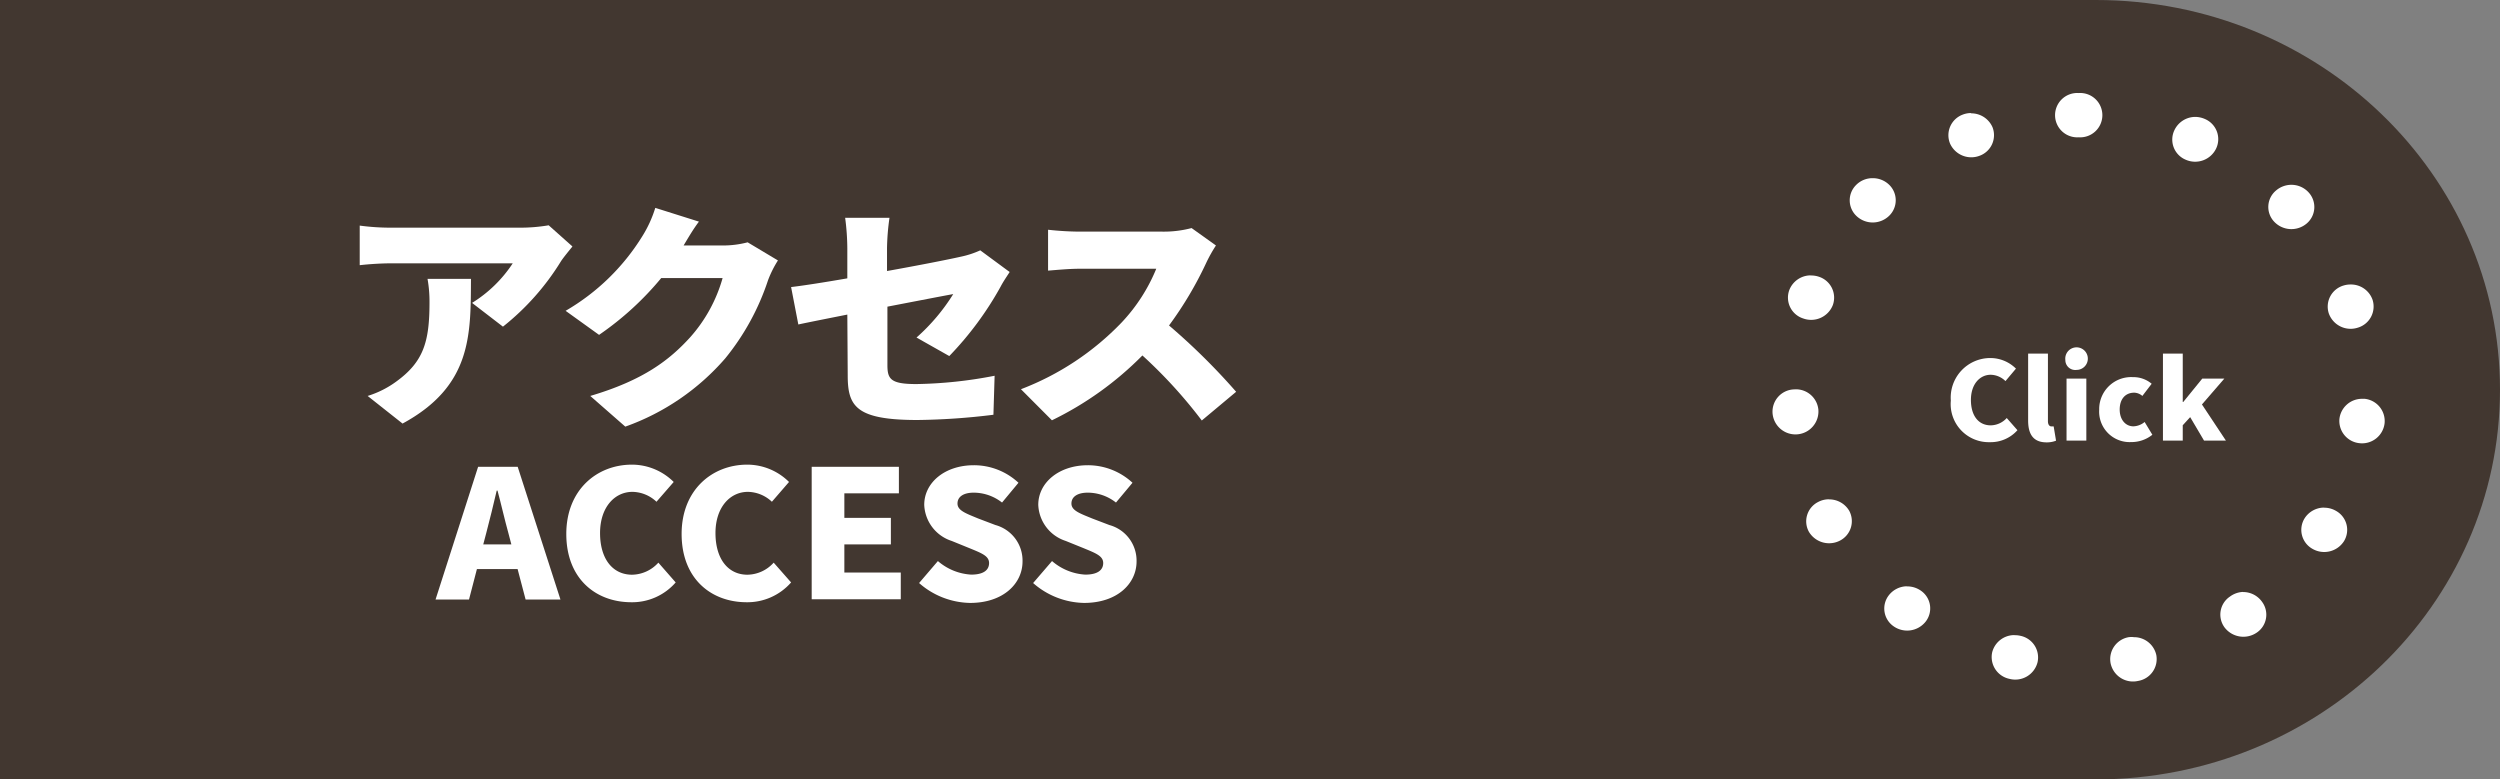 <svg xmlns="http://www.w3.org/2000/svg" viewBox="0 0 252.56 78.74"><rect x="0" y="0" width="252.56" height="78.74" fill="#808080" stroke="none"/><defs><style>.cls-1{fill:#423730;}.cls-2{isolation:isolate;}.cls-3{fill:#fff;}.cls-4{fill:none;}</style></defs><g id="レイヤー_2" data-name="レイヤー 2"><g id="レイヤー_1-2" data-name="レイヤー 1"><g id="ALL-Click"><path id="長方形_446" data-name="長方形 446" class="cls-1" d="M0,0H211.71c22.56,0,40.85,17.63,40.85,39.37h0c0,21.74-18.29,39.37-40.85,39.37H0V0Z"/><g id="ALL_EVENT" data-name="ALL EVENT" class="cls-2"><g class="cls-2"><path class="cls-3" d="M56.68,26.38A25.34,25.34,0,0,1,50.81,33l-3.12-2.4a13.23,13.23,0,0,0,4.11-4H39.5a30.94,30.94,0,0,0-3.16.19v-4A23.09,23.09,0,0,0,39.5,23H52.43a17.11,17.11,0,0,0,3-.24l2.4,2.14C57.51,25.3,56.93,26,56.68,26.38Zm-16,16.42L37.14,40A9.74,9.74,0,0,0,40,38.57c2.77-2,3.39-4,3.39-8a13.18,13.18,0,0,0-.2-2.4h4.39C47.55,33.84,47.67,39,40.65,42.8Z"/><path class="cls-3" d="M69.06,24.8h4a9.79,9.79,0,0,0,2.47-.32l3.06,1.83a10.85,10.85,0,0,0-1,2,24.75,24.75,0,0,1-4.31,7.88,24,24,0,0,1-10.11,6.91L59.63,40c5.38-1.59,8-3.63,10.08-5.91a15.14,15.14,0,0,0,3.29-6H66.8a30.55,30.55,0,0,1-6.28,5.74L57.14,31.4a22.21,22.21,0,0,0,7.74-7.52A12.1,12.1,0,0,0,66.2,21l4.41,1.39C70,23.19,69.44,24.17,69.06,24.8Z"/><path class="cls-3" d="M85.6,31.78c-2.06.41-3.88.77-4.95,1L79.92,29c1.2-.14,3.32-.47,5.68-.88v-3A24.62,24.62,0,0,0,85.38,22h4.48a24,24,0,0,0-.25,3.07v2.31c3.24-.58,6.28-1.18,7.42-1.44a9.23,9.23,0,0,0,2-.65L102,27.48c-.25.39-.67,1-.92,1.49a33.13,33.13,0,0,1-5.18,7l-3.31-1.87a19.89,19.89,0,0,0,3.71-4.39c-.9.16-3.64.69-6.65,1.27v5.9c0,1.42.33,1.92,2.92,1.92a44.28,44.28,0,0,0,7.91-.84l-.12,3.94a67.45,67.45,0,0,1-7.67.53c-6.25,0-7.05-1.4-7.05-4.52Z"/><path class="cls-3" d="M121.86,26.55a36.86,36.86,0,0,1-3.76,6.33,65.41,65.41,0,0,1,6.78,6.7l-3.47,2.9a48.36,48.36,0,0,0-6-6.57,33.2,33.2,0,0,1-9.14,6.55l-3.13-3.14a27.86,27.86,0,0,0,10.18-6.75,17.61,17.61,0,0,0,3.49-5.42h-7.75c-1.12,0-2.49.14-3.18.19V23.21a30.5,30.5,0,0,0,3.18.19h8.32a11,11,0,0,0,3-.36l2.46,1.76A14.38,14.38,0,0,0,121.86,26.55Z"/></g></g><g id="Click-btn"><g id="Click-8" class="cls-2"><g class="cls-2"><path class="cls-3" d="M197.08,40.47a4,4,0,0,1,4-4.3,3.68,3.68,0,0,1,2.58,1.07l-1.06,1.26a2.18,2.18,0,0,0-1.49-.64c-1.09,0-2,.94-2,2.54s.77,2.57,2,2.57a2.23,2.23,0,0,0,1.62-.74l1.08,1.23a3.61,3.61,0,0,1-2.78,1.21A3.85,3.85,0,0,1,197.08,40.47Z"/><path class="cls-3" d="M204.89,42.48V35.72h2v6.82c0,.42.2.54.36.54l.22,0,.24,1.44a2.57,2.57,0,0,1-1,.17C205.35,44.67,204.89,43.79,204.89,42.48Z"/><path class="cls-3" d="M208.65,36.37a1.14,1.14,0,1,1,1.13,1A1,1,0,0,1,208.65,36.37Zm.12,1.88h2v6.26h-2Z"/><path class="cls-3" d="M212.07,41.38a3.23,3.23,0,0,1,3.41-3.28,2.84,2.84,0,0,1,1.89.67L216.43,40a1.31,1.31,0,0,0-.82-.33c-.91,0-1.47.66-1.47,1.7s.6,1.7,1.39,1.7a1.88,1.88,0,0,0,1.13-.44l.78,1.29a3.36,3.36,0,0,1-2.14.74A3.08,3.08,0,0,1,212.07,41.38Z"/><path class="cls-3" d="M218.51,35.72h2v4.89h.05l1.92-2.36h2.23l-2.26,2.61,2.42,3.65h-2.21l-1.4-2.37-.75.82v1.55h-2Z"/></g></g><g id="パス_5498" data-name="パス 5498"><path class="cls-4" d="M210,13.87c14.61,0,26.46,11.42,26.46,25.5S224.59,64.87,210,64.87s-26.46-11.42-26.46-25.5a25.11,25.11,0,0,1,9-19.17A26.78,26.78,0,0,1,210,13.87Z"/><path class="cls-3" d="M210,9.4h0a2.24,2.24,0,1,1,0,4.47h0a2.24,2.24,0,1,1,0-4.47Zm11.77,2.41a2.45,2.45,0,0,1,.95.2h0a2.21,2.21,0,0,1,1.16,3,2.35,2.35,0,0,1-3.06,1.13h0a2.2,2.2,0,0,1-1.17-2.95A2.34,2.34,0,0,1,221.75,11.81Zm9.71,6.86a2.35,2.35,0,0,1,1.73.75h0a2.18,2.18,0,0,1-.18,3.16,2.39,2.39,0,0,1-3.28-.18h0a2.16,2.16,0,0,1,.18-3.15A2.38,2.38,0,0,1,231.46,18.67Zm6,10.07a2.31,2.31,0,0,1,2.21,1.56h0a2.23,2.23,0,0,1-1.52,2.81,2.34,2.34,0,0,1-2.91-1.46h0a2.22,2.22,0,0,1,1.51-2.81A2.43,2.43,0,0,1,237.42,28.74Zm1.15,11.55h.27a2.26,2.26,0,0,1,2,2.48h0a2.29,2.29,0,0,1-2.56,2,2.26,2.26,0,0,1-2-2.47h0A2.29,2.29,0,0,1,238.57,40.29Zm-3.83,11a2.34,2.34,0,0,1,1.19.32,2.19,2.19,0,0,1,.81,3.06h0a2.37,2.37,0,0,1-3.18.78,2.2,2.2,0,0,1-.81-3.07h0A2.34,2.34,0,0,1,234.74,51.28Zm-8.17,8.52a2.34,2.34,0,0,1,1.9,1,2.18,2.18,0,0,1-.56,3.11h0a2.39,2.39,0,0,1-3.24-.54,2.19,2.19,0,0,1,.56-3.12h0A2.37,2.37,0,0,1,226.57,59.8Zm-11.06,4.56a2.3,2.3,0,0,1,2.27,1.81A2.24,2.24,0,0,1,216,68.79h0A2.31,2.31,0,0,1,213.22,67a2.25,2.25,0,0,1,1.83-2.63h0A2.28,2.28,0,0,1,215.51,64.36Zm-12-.2a2.39,2.39,0,0,1,.53.06h0a2.23,2.23,0,0,1,1.74,2.68A2.32,2.32,0,0,1,203,68.58h0a2.25,2.25,0,0,1-1.74-2.69A2.31,2.31,0,0,1,203.46,64.16Zm-10.89-4.93a2.4,2.4,0,0,1,1.4.45h0a2.17,2.17,0,0,1,.44,3.13,2.38,2.38,0,0,1-3.25.43h0a2.18,2.18,0,0,1-.44-3.13A2.35,2.35,0,0,1,192.57,59.23Zm-7.86-8.79a2.34,2.34,0,0,1,2,1.16h0a2.21,2.21,0,0,1-.93,3,2.38,2.38,0,0,1-3.15-.89h0a2.19,2.19,0,0,1,.92-3A2.34,2.34,0,0,1,184.71,50.44Zm-3.43-11.12a2.28,2.28,0,0,1,2.31,2.06h0a2.32,2.32,0,0,1-4.63.35h0a2.25,2.25,0,0,1,2.13-2.4Zm1.58-11.5a2.42,2.42,0,0,1,.79.13,2.22,2.22,0,0,1,1.4,2.86h0a2.35,2.35,0,0,1-3,1.35,2.21,2.21,0,0,1-1.4-2.86h0A2.32,2.32,0,0,1,182.86,27.82ZM189.19,18a2.37,2.37,0,0,1,1.6.61,2.18,2.18,0,0,1,.08,3.17h0a2.38,2.38,0,0,1-3.28.08,2.18,2.18,0,0,1-.09-3.16h0A2.32,2.32,0,0,1,189.19,18Zm9.94-6.55a2.34,2.34,0,0,1,2.16,1.4A2.21,2.21,0,0,1,200,15.73h0a2.35,2.35,0,0,1-3-1.23,2.22,2.22,0,0,1,1.28-2.92h0A2.34,2.34,0,0,1,199.13,11.42Z"/></g></g><g id="ALL_EVENT-2" data-name="ALL EVENT" class="cls-2"><g class="cls-2"><path class="cls-3" d="M48.3,47.16h4l4.32,13.41H53.1l-.81-3.08H48.18l-.8,3.08H44ZM48.82,55h2.84l-.3-1.14c-.37-1.33-.73-2.93-1.1-4.3h-.08c-.33,1.4-.71,3-1.06,4.3Z"/><path class="cls-3" d="M57.21,53.94c0-4.46,3.1-7,6.63-7a6,6,0,0,1,4.22,1.75l-1.74,2a3.6,3.6,0,0,0-2.43-1c-1.79,0-3.27,1.55-3.27,4.16s1.27,4.21,3.24,4.21a3.65,3.65,0,0,0,2.65-1.22l1.75,2a5.83,5.83,0,0,1-4.53,2C60.2,60.82,57.21,58.48,57.21,53.94Z"/><path class="cls-3" d="M68.86,53.94c0-4.46,3.1-7,6.63-7a6,6,0,0,1,4.22,1.75l-1.73,2a3.6,3.6,0,0,0-2.43-1c-1.79,0-3.27,1.55-3.27,4.16s1.27,4.21,3.23,4.21a3.63,3.63,0,0,0,2.65-1.22l1.76,2a5.87,5.87,0,0,1-4.54,2C71.85,60.82,68.86,58.48,68.86,53.94Z"/><path class="cls-3" d="M82,47.16h8.81v2.68H85.3v2.48H90V55H85.3v2.84H91v2.7H82Z"/><path class="cls-3" d="M92.85,58.9l1.9-2.22a5.63,5.63,0,0,0,3.36,1.37c1.24,0,1.81-.45,1.81-1.17s-.76-1-2-1.51l-1.77-.72A4,4,0,0,1,93.37,51c0-2.25,2.09-4,5-4a6.59,6.59,0,0,1,4.52,1.77l-1.66,2a4.65,4.65,0,0,0-2.86-1c-1,0-1.64.39-1.64,1.1s.86,1,2.09,1.51l1.74.66a3.72,3.72,0,0,1,2.74,3.68c0,2.23-1.94,4.19-5.3,4.19A8,8,0,0,1,92.85,58.9Z"/><path class="cls-3" d="M104.37,58.9l1.91-2.22a5.63,5.63,0,0,0,3.36,1.37c1.23,0,1.81-.45,1.81-1.17s-.77-1-2-1.51l-1.78-.72A4,4,0,0,1,104.89,51c0-2.25,2.1-4,5-4a6.63,6.63,0,0,1,4.52,1.77l-1.67,2a4.63,4.63,0,0,0-2.85-1c-1,0-1.65.39-1.65,1.1s.86,1,2.1,1.51l1.73.66a3.73,3.73,0,0,1,2.75,3.68c0,2.23-1.94,4.19-5.31,4.19A8,8,0,0,1,104.37,58.9Z"/></g></g></g></g></g></svg>